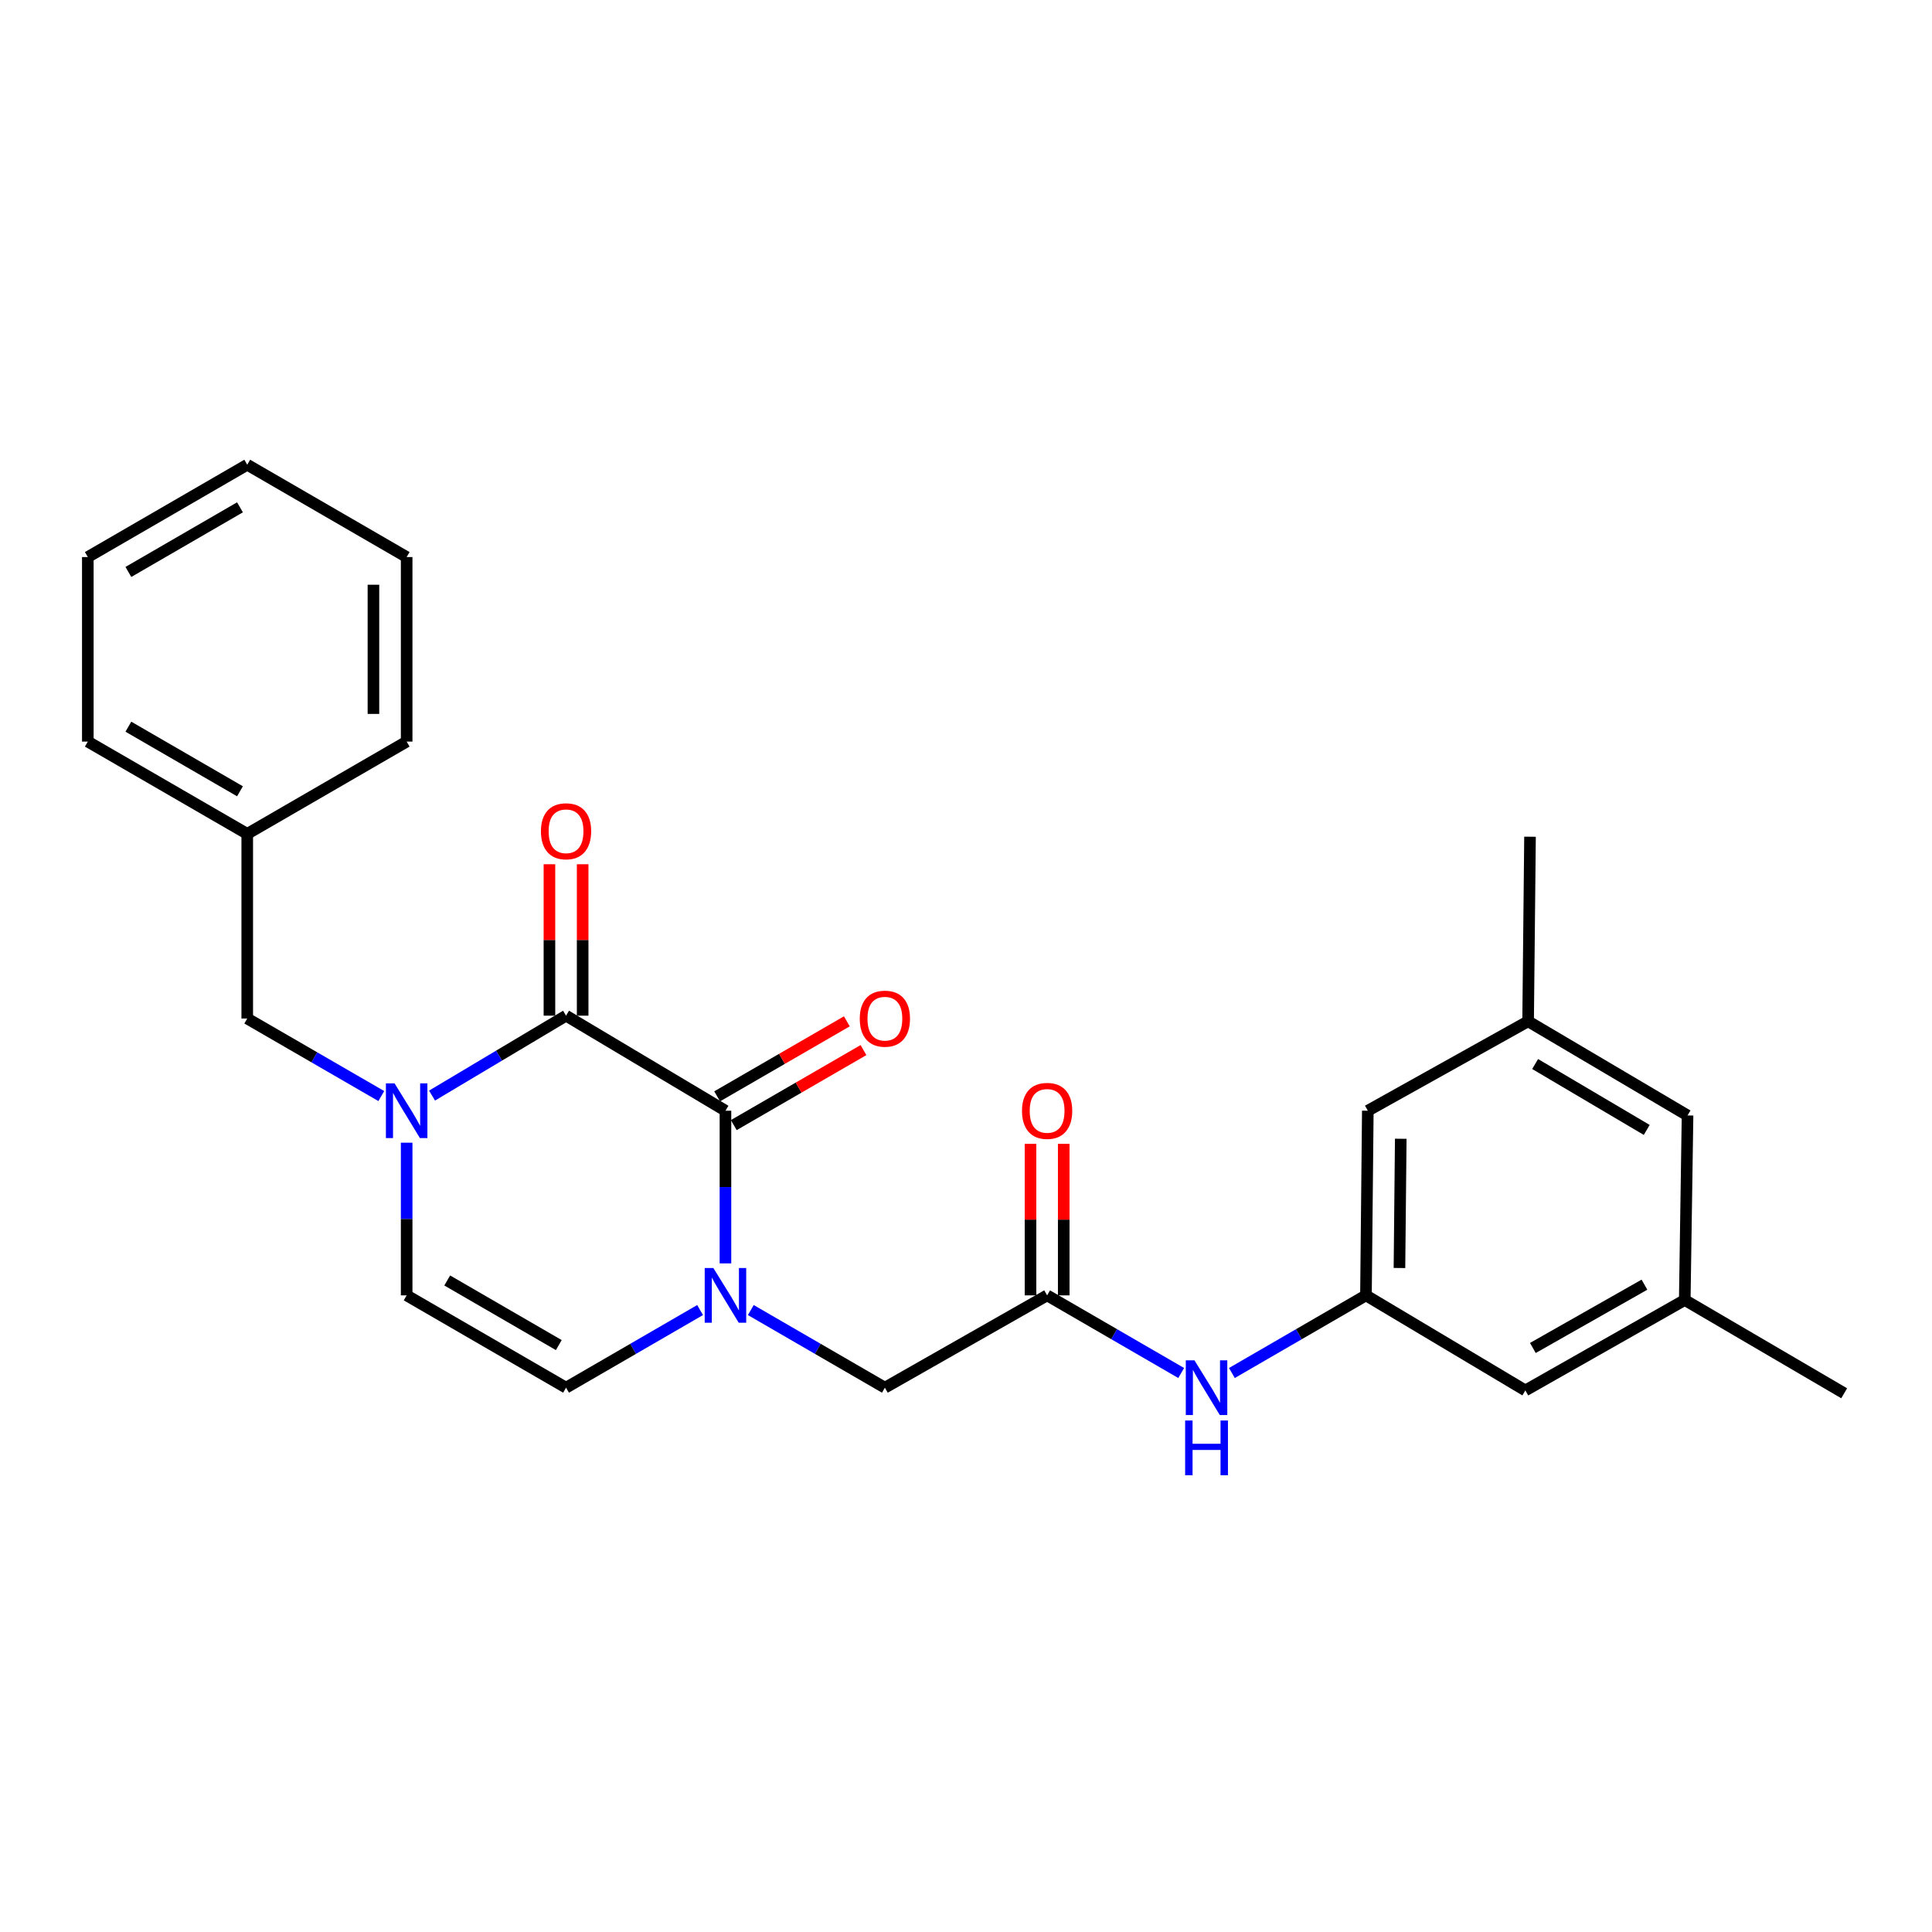 <?xml version='1.0' encoding='iso-8859-1'?>
<svg version='1.1' baseProfile='full'
              xmlns='http://www.w3.org/2000/svg'
                      xmlns:rdkit='http://www.rdkit.org/xml'
                      xmlns:xlink='http://www.w3.org/1999/xlink'
                  xml:space='preserve'
width='1000px' height='1000px' viewBox='0 0 1000 1000'>
<!-- END OF HEADER -->
<rect style='opacity:1.0;fill:#FFFFFF;stroke:none' width='1000' height='1000' x='0' y='0'> </rect>
<path class='bond-0' d='M 375.495,574.911 L 292.985,525.712' style='fill:none;fill-rule:evenodd;stroke:#000000;stroke-width:6px;stroke-linecap:butt;stroke-linejoin:miter;stroke-opacity:1' />
<path class='bond-1' d='M 375.495,574.911 L 375.495,614.421' style='fill:none;fill-rule:evenodd;stroke:#000000;stroke-width:6px;stroke-linecap:butt;stroke-linejoin:miter;stroke-opacity:1' />
<path class='bond-1' d='M 375.495,614.421 L 375.495,653.93' style='fill:none;fill-rule:evenodd;stroke:#0000FF;stroke-width:6px;stroke-linecap:butt;stroke-linejoin:miter;stroke-opacity:1' />
<path class='bond-11' d='M 379.799,582.353 L 413.367,562.938' style='fill:none;fill-rule:evenodd;stroke:#000000;stroke-width:6px;stroke-linecap:butt;stroke-linejoin:miter;stroke-opacity:1' />
<path class='bond-11' d='M 413.367,562.938 L 446.936,543.523' style='fill:none;fill-rule:evenodd;stroke:#FF0000;stroke-width:6px;stroke-linecap:butt;stroke-linejoin:miter;stroke-opacity:1' />
<path class='bond-11' d='M 371.19,567.468 L 404.758,548.053' style='fill:none;fill-rule:evenodd;stroke:#000000;stroke-width:6px;stroke-linecap:butt;stroke-linejoin:miter;stroke-opacity:1' />
<path class='bond-11' d='M 404.758,548.053 L 438.326,528.638' style='fill:none;fill-rule:evenodd;stroke:#FF0000;stroke-width:6px;stroke-linecap:butt;stroke-linejoin:miter;stroke-opacity:1' />
<path class='bond-2' d='M 292.985,525.712 L 258.305,546.393' style='fill:none;fill-rule:evenodd;stroke:#000000;stroke-width:6px;stroke-linecap:butt;stroke-linejoin:miter;stroke-opacity:1' />
<path class='bond-2' d='M 258.305,546.393 L 223.626,567.074' style='fill:none;fill-rule:evenodd;stroke:#0000FF;stroke-width:6px;stroke-linecap:butt;stroke-linejoin:miter;stroke-opacity:1' />
<path class='bond-10' d='M 301.582,525.712 L 301.582,486.521' style='fill:none;fill-rule:evenodd;stroke:#000000;stroke-width:6px;stroke-linecap:butt;stroke-linejoin:miter;stroke-opacity:1' />
<path class='bond-10' d='M 301.582,486.521 L 301.582,447.33' style='fill:none;fill-rule:evenodd;stroke:#FF0000;stroke-width:6px;stroke-linecap:butt;stroke-linejoin:miter;stroke-opacity:1' />
<path class='bond-10' d='M 284.387,525.712 L 284.387,486.521' style='fill:none;fill-rule:evenodd;stroke:#000000;stroke-width:6px;stroke-linecap:butt;stroke-linejoin:miter;stroke-opacity:1' />
<path class='bond-10' d='M 284.387,486.521 L 284.387,447.33' style='fill:none;fill-rule:evenodd;stroke:#FF0000;stroke-width:6px;stroke-linecap:butt;stroke-linejoin:miter;stroke-opacity:1' />
<path class='bond-3' d='M 362.371,678.08 L 327.678,698.172' style='fill:none;fill-rule:evenodd;stroke:#0000FF;stroke-width:6px;stroke-linecap:butt;stroke-linejoin:miter;stroke-opacity:1' />
<path class='bond-3' d='M 327.678,698.172 L 292.985,718.264' style='fill:none;fill-rule:evenodd;stroke:#000000;stroke-width:6px;stroke-linecap:butt;stroke-linejoin:miter;stroke-opacity:1' />
<path class='bond-6' d='M 388.619,678.079 L 423.316,698.172' style='fill:none;fill-rule:evenodd;stroke:#0000FF;stroke-width:6px;stroke-linecap:butt;stroke-linejoin:miter;stroke-opacity:1' />
<path class='bond-6' d='M 423.316,698.172 L 458.014,718.264' style='fill:none;fill-rule:evenodd;stroke:#000000;stroke-width:6px;stroke-linecap:butt;stroke-linejoin:miter;stroke-opacity:1' />
<path class='bond-9' d='M 197.361,567.32 L 162.668,547.252' style='fill:none;fill-rule:evenodd;stroke:#0000FF;stroke-width:6px;stroke-linecap:butt;stroke-linejoin:miter;stroke-opacity:1' />
<path class='bond-9' d='M 162.668,547.252 L 127.974,527.183' style='fill:none;fill-rule:evenodd;stroke:#000000;stroke-width:6px;stroke-linecap:butt;stroke-linejoin:miter;stroke-opacity:1' />
<path class='bond-26' d='M 210.484,591.46 L 210.484,630.97' style='fill:none;fill-rule:evenodd;stroke:#0000FF;stroke-width:6px;stroke-linecap:butt;stroke-linejoin:miter;stroke-opacity:1' />
<path class='bond-26' d='M 210.484,630.97 L 210.484,670.48' style='fill:none;fill-rule:evenodd;stroke:#000000;stroke-width:6px;stroke-linecap:butt;stroke-linejoin:miter;stroke-opacity:1' />
<path class='bond-4' d='M 292.985,718.264 L 210.484,670.48' style='fill:none;fill-rule:evenodd;stroke:#000000;stroke-width:6px;stroke-linecap:butt;stroke-linejoin:miter;stroke-opacity:1' />
<path class='bond-4' d='M 289.228,696.217 L 231.478,662.768' style='fill:none;fill-rule:evenodd;stroke:#000000;stroke-width:6px;stroke-linecap:butt;stroke-linejoin:miter;stroke-opacity:1' />
<path class='bond-5' d='M 541.986,670.48 L 458.014,718.264' style='fill:none;fill-rule:evenodd;stroke:#000000;stroke-width:6px;stroke-linecap:butt;stroke-linejoin:miter;stroke-opacity:1' />
<path class='bond-7' d='M 541.986,670.48 L 576.684,690.572' style='fill:none;fill-rule:evenodd;stroke:#000000;stroke-width:6px;stroke-linecap:butt;stroke-linejoin:miter;stroke-opacity:1' />
<path class='bond-7' d='M 576.684,690.572 L 611.381,710.665' style='fill:none;fill-rule:evenodd;stroke:#0000FF;stroke-width:6px;stroke-linecap:butt;stroke-linejoin:miter;stroke-opacity:1' />
<path class='bond-12' d='M 550.584,670.48 L 550.584,631.27' style='fill:none;fill-rule:evenodd;stroke:#000000;stroke-width:6px;stroke-linecap:butt;stroke-linejoin:miter;stroke-opacity:1' />
<path class='bond-12' d='M 550.584,631.27 L 550.584,592.06' style='fill:none;fill-rule:evenodd;stroke:#FF0000;stroke-width:6px;stroke-linecap:butt;stroke-linejoin:miter;stroke-opacity:1' />
<path class='bond-12' d='M 533.388,670.48 L 533.388,631.27' style='fill:none;fill-rule:evenodd;stroke:#000000;stroke-width:6px;stroke-linecap:butt;stroke-linejoin:miter;stroke-opacity:1' />
<path class='bond-12' d='M 533.388,631.27 L 533.388,592.06' style='fill:none;fill-rule:evenodd;stroke:#FF0000;stroke-width:6px;stroke-linecap:butt;stroke-linejoin:miter;stroke-opacity:1' />
<path class='bond-8' d='M 637.629,710.664 L 672.322,690.572' style='fill:none;fill-rule:evenodd;stroke:#0000FF;stroke-width:6px;stroke-linecap:butt;stroke-linejoin:miter;stroke-opacity:1' />
<path class='bond-8' d='M 672.322,690.572 L 707.015,670.48' style='fill:none;fill-rule:evenodd;stroke:#000000;stroke-width:6px;stroke-linecap:butt;stroke-linejoin:miter;stroke-opacity:1' />
<path class='bond-15' d='M 707.015,670.48 L 789.516,719.688' style='fill:none;fill-rule:evenodd;stroke:#000000;stroke-width:6px;stroke-linecap:butt;stroke-linejoin:miter;stroke-opacity:1' />
<path class='bond-16' d='M 707.015,670.48 L 707.98,574.911' style='fill:none;fill-rule:evenodd;stroke:#000000;stroke-width:6px;stroke-linecap:butt;stroke-linejoin:miter;stroke-opacity:1' />
<path class='bond-16' d='M 724.355,656.318 L 725.03,589.42' style='fill:none;fill-rule:evenodd;stroke:#000000;stroke-width:6px;stroke-linecap:butt;stroke-linejoin:miter;stroke-opacity:1' />
<path class='bond-18' d='M 127.974,527.183 L 127.974,431.614' style='fill:none;fill-rule:evenodd;stroke:#000000;stroke-width:6px;stroke-linecap:butt;stroke-linejoin:miter;stroke-opacity:1' />
<path class='bond-13' d='M 872.026,672.878 L 789.516,719.688' style='fill:none;fill-rule:evenodd;stroke:#000000;stroke-width:6px;stroke-linecap:butt;stroke-linejoin:miter;stroke-opacity:1' />
<path class='bond-13' d='M 851.164,664.943 L 793.407,697.71' style='fill:none;fill-rule:evenodd;stroke:#000000;stroke-width:6px;stroke-linecap:butt;stroke-linejoin:miter;stroke-opacity:1' />
<path class='bond-20' d='M 872.026,672.878 L 954.545,721.159' style='fill:none;fill-rule:evenodd;stroke:#000000;stroke-width:6px;stroke-linecap:butt;stroke-linejoin:miter;stroke-opacity:1' />
<path class='bond-28' d='M 872.026,672.878 L 873.468,577.356' style='fill:none;fill-rule:evenodd;stroke:#000000;stroke-width:6px;stroke-linecap:butt;stroke-linejoin:miter;stroke-opacity:1' />
<path class='bond-14' d='M 790.949,528.616 L 707.98,574.911' style='fill:none;fill-rule:evenodd;stroke:#000000;stroke-width:6px;stroke-linecap:butt;stroke-linejoin:miter;stroke-opacity:1' />
<path class='bond-17' d='M 790.949,528.616 L 873.468,577.356' style='fill:none;fill-rule:evenodd;stroke:#000000;stroke-width:6px;stroke-linecap:butt;stroke-linejoin:miter;stroke-opacity:1' />
<path class='bond-17' d='M 794.582,550.733 L 852.345,584.851' style='fill:none;fill-rule:evenodd;stroke:#000000;stroke-width:6px;stroke-linecap:butt;stroke-linejoin:miter;stroke-opacity:1' />
<path class='bond-19' d='M 790.949,528.616 L 791.933,433.085' style='fill:none;fill-rule:evenodd;stroke:#000000;stroke-width:6px;stroke-linecap:butt;stroke-linejoin:miter;stroke-opacity:1' />
<path class='bond-21' d='M 127.974,431.614 L 45.455,383.849' style='fill:none;fill-rule:evenodd;stroke:#000000;stroke-width:6px;stroke-linecap:butt;stroke-linejoin:miter;stroke-opacity:1' />
<path class='bond-21' d='M 124.211,409.567 L 66.447,376.131' style='fill:none;fill-rule:evenodd;stroke:#000000;stroke-width:6px;stroke-linecap:butt;stroke-linejoin:miter;stroke-opacity:1' />
<path class='bond-22' d='M 127.974,431.614 L 210.484,383.849' style='fill:none;fill-rule:evenodd;stroke:#000000;stroke-width:6px;stroke-linecap:butt;stroke-linejoin:miter;stroke-opacity:1' />
<path class='bond-24' d='M 45.455,383.849 L 45.455,288.328' style='fill:none;fill-rule:evenodd;stroke:#000000;stroke-width:6px;stroke-linecap:butt;stroke-linejoin:miter;stroke-opacity:1' />
<path class='bond-23' d='M 210.484,383.849 L 210.484,288.328' style='fill:none;fill-rule:evenodd;stroke:#000000;stroke-width:6px;stroke-linecap:butt;stroke-linejoin:miter;stroke-opacity:1' />
<path class='bond-23' d='M 193.289,369.521 L 193.289,302.656' style='fill:none;fill-rule:evenodd;stroke:#000000;stroke-width:6px;stroke-linecap:butt;stroke-linejoin:miter;stroke-opacity:1' />
<path class='bond-25' d='M 210.484,288.328 L 127.974,240.543' style='fill:none;fill-rule:evenodd;stroke:#000000;stroke-width:6px;stroke-linecap:butt;stroke-linejoin:miter;stroke-opacity:1' />
<path class='bond-27' d='M 45.455,288.328 L 127.974,240.543' style='fill:none;fill-rule:evenodd;stroke:#000000;stroke-width:6px;stroke-linecap:butt;stroke-linejoin:miter;stroke-opacity:1' />
<path class='bond-27' d='M 66.449,296.041 L 124.213,262.591' style='fill:none;fill-rule:evenodd;stroke:#000000;stroke-width:6px;stroke-linecap:butt;stroke-linejoin:miter;stroke-opacity:1' />
<path  class='atom-2' d='M 369.235 656.32
L 378.515 671.32
Q 379.435 672.8, 380.915 675.48
Q 382.395 678.16, 382.475 678.32
L 382.475 656.32
L 386.235 656.32
L 386.235 684.64
L 382.355 684.64
L 372.395 668.24
Q 371.235 666.32, 369.995 664.12
Q 368.795 661.92, 368.435 661.24
L 368.435 684.64
L 364.755 684.64
L 364.755 656.32
L 369.235 656.32
' fill='#0000FF'/>
<path  class='atom-3' d='M 204.224 560.751
L 213.504 575.751
Q 214.424 577.231, 215.904 579.911
Q 217.384 582.591, 217.464 582.751
L 217.464 560.751
L 221.224 560.751
L 221.224 589.071
L 217.344 589.071
L 207.384 572.671
Q 206.224 570.751, 204.984 568.551
Q 203.784 566.351, 203.424 565.671
L 203.424 589.071
L 199.744 589.071
L 199.744 560.751
L 204.224 560.751
' fill='#0000FF'/>
<path  class='atom-8' d='M 618.245 704.104
L 627.525 719.104
Q 628.445 720.584, 629.925 723.264
Q 631.405 725.944, 631.485 726.104
L 631.485 704.104
L 635.245 704.104
L 635.245 732.424
L 631.365 732.424
L 621.405 716.024
Q 620.245 714.104, 619.005 711.904
Q 617.805 709.704, 617.445 709.024
L 617.445 732.424
L 613.765 732.424
L 613.765 704.104
L 618.245 704.104
' fill='#0000FF'/>
<path  class='atom-8' d='M 613.425 735.256
L 617.265 735.256
L 617.265 747.296
L 631.745 747.296
L 631.745 735.256
L 635.585 735.256
L 635.585 763.576
L 631.745 763.576
L 631.745 750.496
L 617.265 750.496
L 617.265 763.576
L 613.425 763.576
L 613.425 735.256
' fill='#0000FF'/>
<path  class='atom-11' d='M 279.985 430.261
Q 279.985 423.461, 283.345 419.661
Q 286.705 415.861, 292.985 415.861
Q 299.265 415.861, 302.625 419.661
Q 305.985 423.461, 305.985 430.261
Q 305.985 437.141, 302.585 441.061
Q 299.185 444.941, 292.985 444.941
Q 286.745 444.941, 283.345 441.061
Q 279.985 437.181, 279.985 430.261
M 292.985 441.741
Q 297.305 441.741, 299.625 438.861
Q 301.985 435.941, 301.985 430.261
Q 301.985 424.701, 299.625 421.901
Q 297.305 419.061, 292.985 419.061
Q 288.665 419.061, 286.305 421.861
Q 283.985 424.661, 283.985 430.261
Q 283.985 435.981, 286.305 438.861
Q 288.665 441.741, 292.985 441.741
' fill='#FF0000'/>
<path  class='atom-12' d='M 445.014 527.263
Q 445.014 520.463, 448.374 516.663
Q 451.734 512.863, 458.014 512.863
Q 464.294 512.863, 467.654 516.663
Q 471.014 520.463, 471.014 527.263
Q 471.014 534.143, 467.614 538.063
Q 464.214 541.943, 458.014 541.943
Q 451.774 541.943, 448.374 538.063
Q 445.014 534.183, 445.014 527.263
M 458.014 538.743
Q 462.334 538.743, 464.654 535.863
Q 467.014 532.943, 467.014 527.263
Q 467.014 521.703, 464.654 518.903
Q 462.334 516.063, 458.014 516.063
Q 453.694 516.063, 451.334 518.863
Q 449.014 521.663, 449.014 527.263
Q 449.014 532.983, 451.334 535.863
Q 453.694 538.743, 458.014 538.743
' fill='#FF0000'/>
<path  class='atom-13' d='M 528.986 574.991
Q 528.986 568.191, 532.346 564.391
Q 535.706 560.591, 541.986 560.591
Q 548.266 560.591, 551.626 564.391
Q 554.986 568.191, 554.986 574.991
Q 554.986 581.871, 551.586 585.791
Q 548.186 589.671, 541.986 589.671
Q 535.746 589.671, 532.346 585.791
Q 528.986 581.911, 528.986 574.991
M 541.986 586.471
Q 546.306 586.471, 548.626 583.591
Q 550.986 580.671, 550.986 574.991
Q 550.986 569.431, 548.626 566.631
Q 546.306 563.791, 541.986 563.791
Q 537.666 563.791, 535.306 566.591
Q 532.986 569.391, 532.986 574.991
Q 532.986 580.711, 535.306 583.591
Q 537.666 586.471, 541.986 586.471
' fill='#FF0000'/>
</svg>
